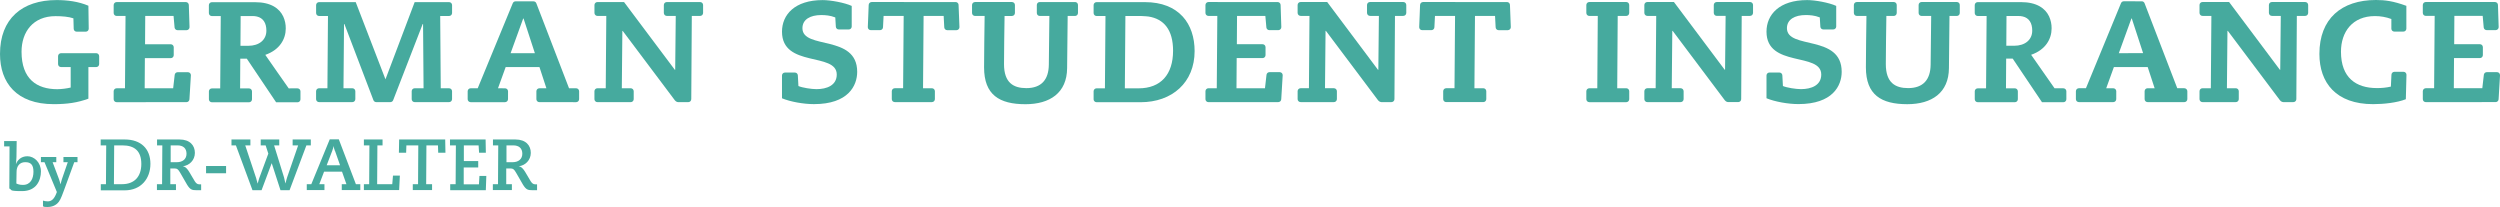 <?xml version="1.0" encoding="UTF-8"?>
<svg id="Ebene_1" data-name="Ebene 1" xmlns="http://www.w3.org/2000/svg" viewBox="0 0 3133.94 259.49">
  <defs>
    <style>
      .cls-1 {
        fill-rule: evenodd;
      }

      .cls-1, .cls-2 {
        fill: #46aa9e;
      }
    </style>
  </defs>
  <g>
    <path class="cls-2" d="M5.17,176.86h15.74l-.27,19.81c0,2.99-.41,5.83-.68,8.82h.14c1.49-4.07,5.83-9.63,14.25-9.63s16.96,7.73,16.96,19-5.7,24.7-23.61,24.7-11.94-1.63-16.01-3.26l.27-52.78h-6.78v-6.51h0v-.14ZM31.49,203.31c-7.06,0-10.72,5.29-10.72,11.94l-.27,14.79c1.76.81,4.07,1.76,8.28,1.76,9.5,0,13.16-7.87,13.16-16.55s-3.39-11.94-10.18-11.94h-.27Z"/>
    <path class="cls-2" d="M51.57,196.8h19v6.51h-4.61l8.01,21.3c.81,2.17,1.36,4.48,1.76,6.24h.14c.41-1.76,1.09-4.07,1.76-6.24l7.33-21.3h-5.43v-6.51h17.64v6.51h-4.07l-12.75,34.87c-1.36,3.66-4.07,11.53-6.51,14.65-3.66,4.88-8.96,6.65-14.25,6.65s-4.48-.41-5.7-.95v-7.06c1.36.54,4.07.95,5.83.95,4.07,0,7.87-1.76,11.26-10.85l.27-.95-15.47-37.31h-4.48v-6.51h.27Z"/>
    <path class="cls-2" d="M126.36,230.89h6.47l.31-48.65h-6.93v-7.39h30.18c20.48,0,32.18,11.86,32.18,30.49s-11.86,33.26-32.18,33.26h-30.02v-7.39h0v-.31ZM152.99,230.89c15.55,0,24.17-9.55,24.17-25.4s-8.16-23.25-23.71-23.25h-10.32l-.31,48.65h10.16Z"/>
    <path class="cls-2" d="M196.87,230.89h6.31l.31-48.65h-6.62v-7.39h28.18c13.09,0,19.25,7.54,19.25,16.78s-7.08,16.01-15.24,16.78h0c3.54.46,6,3.54,8.16,7.08l6.93,11.7c1.85,2.93,3.54,3.85,5.54,3.85h2.46v7.39h-6c-5.39,0-7.7-.62-11.55-6.77l-8.62-14.93c-2.62-4.62-4-5.54-6.93-5.54h-5.54v19.71c-.15,0,7.08,0,7.08,0v7.39h-23.86v-7.39h.15ZM221.66,203.33c7.24,0,12.16-3.85,12.16-10.62s-4.16-10.47-11.39-10.47h-8.47v21.09c-.15,0,7.7,0,7.7,0h0Z"/>
    <path class="cls-2" d="M258.31,208.11h25.1v9.08h-25.1v-9.08Z"/>
    <path class="cls-2" d="M290.18,174.85h23.71v7.39h-6.47l13.7,41.11c.62,2.16,1.08,4.47,1.85,6.62h.15c.62-2.16,1.08-4.62,1.85-6.62l11.39-30.79-3.39-10.32h-6.16v-7.39h23.25v7.39h-6.47l12.47,40.19c.62,2.46,1.08,5.08,1.69,7.39h.15c.62-2.46,1.23-5.08,2-7.39l13.86-40.19h-6.93v-7.39h22.79v7.39h-5.54l-21.09,56.2h-11.39l-10.93-33.72h-.15l-12.63,33.72h-11.39l-20.79-56.2h-5.54v-7.39h0Z"/>
    <path class="cls-2" d="M384.71,230.89h5.54l23.1-56.2h11.39l21.4,56.2h5.54v7.39h-23.25v-7.39h5.85l-5.54-15.7h-22.48l-6,15.7h6.47v7.39h-22.17v-7.39h.15ZM419.82,189.17c-1.08-2.93-1.39-4.47-1.54-5.85h-.15c-.15,1.23-.62,2.93-1.69,5.85l-6.93,18.01h16.78l-6.31-18.01h-.15Z"/>
    <path class="cls-2" d="M456.31,230.89h6.47l.31-48.65h-6.93v-7.39h23.4v7.39h-6.47l-.31,48.65h18.94l.92-10.78h8.62l-.92,18.17h-44.19v-7.39h.15Z"/>
    <path class="cls-2" d="M517.59,230.89h6.47l.31-48.65h-14.93l-.31,9.24h-9.08l.31-16.63h57.74l.31,16.63h-9.08l-.31-9.24h-14.47l-.31,48.65h7.39v7.39h-24.17v-7.39h.15Z"/>
    <path class="cls-2" d="M564.7,230.89h6.47l.31-48.65h-7.39v-7.39h44.65l.31,16.63h-8.47l-.62-9.24h-18.48v19.71c-.15,0,18.01,0,18.01,0v8.01h-18.17v21.09c-.15,0,19.09,0,19.09,0l.62-10.47h8.62l-.62,17.86h-44.65v-7.39h0l.31-.15Z"/>
    <path class="cls-2" d="M617.97,230.89h6.31l.31-48.65h-6.62v-7.39h28.18c13.09,0,19.25,7.54,19.25,16.78s-7.08,16.01-15.24,16.78h0c3.54.46,6,3.54,8.16,7.08l6.93,11.7c1.85,2.93,3.54,3.85,5.54,3.85h2.46v7.39h-6c-5.39,0-7.7-.62-11.55-6.77l-8.62-14.93c-2.62-4.62-4-5.54-6.93-5.54h-5.54v19.71c-.15,0,7.08,0,7.08,0v7.39h-23.86v-7.39h.15ZM642.61,203.33c7.24,0,12.16-3.85,12.16-10.62s-4.16-10.47-11.39-10.47h-8.47v21.09c-.15,0,7.7,0,7.7,0h0Z"/>
  </g>
  <g id="Ebene_2" data-name="Ebene 2">
    <g id="Layer_1" data-name="Layer 1">
      <path class="cls-2" d="M372.93,110.75l-11.02.03s-29.48-41.95-29.36-42c18.19-6.31,25.67-19.89,25.67-33.07.07-5.17-1-10.28-3.13-14.99h0c-4.76-10.14-15.43-17.97-35.33-17.97h-54.25c-2.07.05-3.71,1.76-3.67,3.84v9.85c0,2.05,1.67,3.7,3.72,3.7l11.17.02v.57l-.69,90.08-10.46.02c-2.04,0-3.69,1.66-3.7,3.7v10.04c.06,2.08,1.8,3.71,3.88,3.65.02,0,.05,0,.07,0h46.34c2.05,0,3.71-1.65,3.73-3.7,0-9.9.02-9.9,0-9.98-.02-2.06-1.7-3.72-3.76-3.72h-11.15l.23-37.29h8.16l36.76,54.7h26.81c2.04,0,3.69-1.64,3.71-3.67-.03-10.04,0-10.06,0-10.06.01-2.05-1.64-3.73-3.7-3.74,0,0,0,0-.01,0ZM311.26,57.44h-9.83l.23-36.74v-.58h15.11c1.74-.02,3.48.17,5.18.57h.06c7.95,1.85,11.92,8.19,11.92,17.73,0,11.68-9.17,19-22.67,19h0Z"/>
      <path class="cls-2" d="M722.21,110.66h-8.88l-34.61-89.96-6.39-16.59c-.53-1.43-1.9-2.39-3.43-2.41-22.6,0-22.63-.03-22.63-.03-1.54,0-2.92.94-3.48,2.38l-6.86,16.65-37.09,89.96h-8.88c-2.05.02-3.7,1.68-3.71,3.73v9.98c.02,2.05,1.68,3.69,3.73,3.7h43.18c2.01-.05,3.62-1.66,3.67-3.67,0-9.98.03-10.04.03-10.04-.04-2.01-1.66-3.63-3.67-3.67-8.88,0-8.93-.03-8.93-.03l9.62-26.57h42.37l8.7,26.57h-8.85c-2.05,0-3.71,1.67-3.71,3.72,0,0,0,0,0,.01v9.95c.02,2.05,1.68,3.7,3.72,3.7q46.13,0,46.15.02c2.04-.04,3.67-1.69,3.69-3.73v-9.96c0-2.06-1.67-3.72-3.73-3.73ZM640.07,66.71l15.79-43.51h.46l14.19,43.51h-30.44Z"/>
      <path class="cls-2" d="M431.73,30.11h-.46l-.69,80.53h11.16c2.04,0,3.69,1.66,3.7,3.7v10.04c-.06,2.08-1.8,3.71-3.88,3.65-.02,0-.05,0-.07,0h-41.31c-2.07.1-3.84-1.49-3.95-3.57,0-.03,0-.05,0-.08v-10.05c0-2.04,1.66-3.7,3.7-3.7h10.52l.69-90.57h-11.17c-2.04,0-3.7-1.65-3.71-3.7V6.49c-.04-2.07,1.6-3.79,3.68-3.84h45.97l37.3,96.79L519.81,2.67h43.2c2.04,0,3.69,1.66,3.7,3.7v10.04c-.06,2.08-1.8,3.71-3.87,3.65-.03,0-.05,0-.08,0h-10.94l.69,90.6h10.47c2.04,0,3.7,1.66,3.7,3.7v10.03c-.06,2.08-1.8,3.71-3.88,3.65-.02,0-.05,0-.07,0h-42.7c-2.08.1-3.84-1.5-3.95-3.58,0-.02,0-.04,0-.07v-10.04c0-2.04,1.66-3.69,3.7-3.7h11.18l-.63-80.55h-.46l-37.02,95.5c-.56,1.43-1.92,2.39-3.45,2.42h-17.83c-1.53-.03-2.9-.99-3.45-2.42l-36.39-95.5Z"/>
      <path class="cls-2" d="M239.3,94.24c0-2.04-1.64-3.7-3.68-3.73h-12.92c-1.83,0-3.39,1.34-3.68,3.15l-1.95,17h-35.7l.24-37.78h32.47c2.04,0,3.7-1.66,3.71-3.7v-10.06c-.05-2.06-1.76-3.69-3.82-3.64,0,0,0,0,0,0h-32.13l.22-34.78v-.71h35.5l.07.71,1.24,13.94c.28,1.85,1.87,3.21,3.74,3.21h11.29c2.05-.06,3.68-1.74,3.69-3.8l-.43-13.37-.46-14.47c-.07-1.99-1.68-3.58-3.67-3.62h-86.84c-2.04.03-3.69,1.68-3.71,3.73v9.96c0,2.04,1.65,3.7,3.69,3.71h11.18v.71l-.68,89.96h-10.47c-2.06,0-3.73,1.68-3.73,3.74,0,0,0,.01,0,.02v9.93c-.01,2.05,1.64,3.72,3.69,3.73,0,0,.01,0,.02,0l87.63-.04c1.99-.04,3.61-1.63,3.67-3.62l1.82-30.17Z"/>
      <path class="cls-1" d="M92.04,22.98c-5.95-2.06-14.2-2.74-22.44-2.74-28.13,0-42.59,19.69-42.59,44.65,0,34.11,19.01,46.93,44.88,46.93,5.63-.1,11.23-.8,16.72-2.06v-25.67h-12.1c-2.05,0-3.71-1.66-3.71-3.71,0,0,0-.01,0-.02v-9.93c-.01-2.06,1.65-3.74,3.71-3.76,0,0,.01,0,.02,0h44.05c2.06,0,3.73,1.68,3.73,3.74,0,0,0,.01,0,.02v9.93c.01,2.05-1.64,3.72-3.69,3.73,0,0-.01,0-.02,0h-9.78v39.61c-13.74,5.03-26.56,6.87-43.5,6.87-46.48.02-67.31-26.77-67.31-62.94C0,23.69,27.47.08,70.98.08c13.5,0,27.47,1.84,39.84,7.1l.4,28.95c-.05,2.01-1.71,3.61-3.73,3.57h-11.38c-2.01.03-3.67-1.56-3.72-3.57l-.36-13.15Z"/>
      <path class="cls-2" d="M866.54,124.34c0,2.04-1.66,3.69-3.7,3.7h-12.83c-2.09,0-3.95-2.21-3.95-2.21.81,1.06-65.42-87.08-65.42-87.08h-.45l-.69,71.89h11.2c2.04.02,3.69,1.68,3.7,3.72v10.04c-.06,2.07-1.78,3.7-3.85,3.65-.03,0-.06,0-.1,0h-41.34c-2.07.11-3.83-1.48-3.94-3.55,0-.03,0-.06,0-.1v-10.04c0-2.05,1.66-3.71,3.7-3.72h10.48l.69-90.66h-10.89c-2.09.09-3.86-1.54-3.95-3.64,0,0,0-.02,0-.03V6.28c0-2.04,1.66-3.69,3.7-3.7h33.38l63.67,84.93h.46l.69-67.53h-10.98c-2.09.09-3.85-1.52-3.95-3.61,0-.02,0-.04,0-.06V6.28c0-2.04,1.66-3.69,3.7-3.7h41.81c2.04,0,3.7,1.66,3.7,3.7v10.04c-.06,2.08-1.79,3.73-3.88,3.67-.02,0-.05,0-.07,0h-10.21l-.66,104.36Z"/>
      <path class="cls-2" d="M2453.18,2.54h-44.46c-2.02.04-3.62,1.71-3.58,3.73v9.99c-.03,2.01,1.57,3.67,3.58,3.72h12.17l-.69,61.1c-.22,18.81-9.38,29.36-28.2,29.36-16.05,0-27.98-6.65-27.98-30.04,0-19.68.46-39.59.69-60.4h9.3c2.05-.03,3.69-1.7,3.69-3.75V6.26c.02-2.04-1.63-3.71-3.67-3.73,0,0-.02,0-.02,0h-46.34c-2.06,0-3.72,1.67-3.72,3.73v9.99c0,2.05,1.67,3.71,3.72,3.72h12.06c-.23,22.65-.69,43.93-.69,64.55,0,34.4,19.25,46.09,51.82,46.09,30.73,0,52.05-14.22,52.28-45.18l.69-65.44h9.35c2.01-.07,3.59-1.74,3.55-3.75V6.26c.06-2-1.52-3.67-3.52-3.73-.02,0-.03,0-.05,0Z"/>
      <path class="cls-2" d="M2038.66,2.54h-46.35c-2.06,0-3.72,1.67-3.73,3.73v9.99c0,2.05,1.67,3.71,3.73,3.72h10.62l-.6,90.65h-10.02c-2.06,0-3.72,1.67-3.73,3.73v9.99c0,2.06,1.67,3.72,3.73,3.72q46.35,0,46.35.02c2.05-.03,3.7-1.7,3.7-3.75v-9.99c.02-2.04-1.63-3.71-3.67-3.73,0,0-.02,0-.03,0h-11.35l.6-90.63h10.74c2.05-.03,3.69-1.7,3.7-3.75V6.26c.02-2.04-1.63-3.71-3.67-3.73,0,0,0,0-.01,0Z"/>
      <path class="cls-2" d="M2586.55,110.68h-11.01s-29.48-41.95-29.36-41.99c18.19-6.31,25.67-19.89,25.67-33.09.07-5.16-1-10.28-3.13-14.98h0c-4.76-10.14-15.44-17.97-35.33-17.97h-54.24c-2.07.05-3.71,1.76-3.67,3.84v9.87c0,2.05,1.67,3.7,3.72,3.7h11.17v.58l-.69,90.07-10.46.03c-2.04,0-3.7,1.66-3.7,3.7v10.04c.06,2.08,1.8,3.71,3.88,3.65.02,0,.05,0,.07,0h46.34c2.05,0,3.71-1.65,3.72-3.7,0-9.9.03-9.9,0-9.98-.02-2.06-1.69-3.72-3.75-3.73h-11.12l.23-37.29h8.16l36.76,54.7h26.81c2.04,0,3.7-1.64,3.72-3.68-.03-10.03,0-10.06,0-10.06-.01-2.05-1.68-3.71-3.74-3.7,0,0-.01,0-.02,0ZM2524.89,57.37h-9.83l.23-36.73v-.58h15.11c1.74-.02,3.48.17,5.18.57h.06c7.95,1.85,11.92,8.19,11.92,17.73,0,11.68-9.15,19-22.67,19h0Z"/>
      <path class="cls-2" d="M2738.24,110.59h-8.88l-34.61-89.96-6.39-16.59c-.53-1.43-1.9-2.39-3.43-2.4-22.6,0-22.63-.03-22.63-.03-1.54,0-2.92.94-3.48,2.38l-6.85,16.65-37.09,89.96h-8.88c-2.05.02-3.7,1.68-3.71,3.73v9.98c.02,2.05,1.68,3.69,3.73,3.7h43.18c2.01-.05,3.63-1.66,3.67-3.67,0-9.98.03-10.03.03-10.03-.04-2.01-1.66-3.63-3.67-3.67-8.88,0-8.93-.03-8.93-.03l9.62-26.57h42.37l8.7,26.57h-8.85c-2.05,0-3.71,1.67-3.71,3.72h0v9.97c.02,2.05,1.68,3.7,3.72,3.7h46.15c2.03-.04,3.67-1.69,3.68-3.73v-9.93c-.01-2.05-1.67-3.72-3.73-3.73ZM2656.1,66.67l15.79-43.51h.46l14.19,43.47-30.44.03Z"/>
      <path class="cls-2" d="M3015.9,124.38c-11,4.35-27.49,6.18-41.01,6.18-46.5,0-67.34-26.8-67.34-62.99,0-43.98,27.49-67.57,71.01-67.57,11.22,0,21.76,1.37,38,7.33v28.7c-.05,2.01-1.71,3.61-3.73,3.57h-11.35c-2.01.04-3.68-1.56-3.72-3.57v-12.21c-6.58-2.44-13.54-3.68-20.56-3.66-28.17,0-42.6,19.7-42.6,44.67,0,32.76,19.01,45.58,44.91,45.58,5.93.08,11.85-.53,17.64-1.83l.73-14.88c.03-2.05,1.7-3.69,3.75-3.69h11.35c2.04-.02,3.71,1.62,3.73,3.66,0,.01,0,.02,0,.03l-.8,30.68Z"/>
      <path class="cls-2" d="M2235.04,107.84c4.81,2.06,16.02,3.89,22.65,3.89,13.04,0,25.39-4.8,25.39-18.3,0-28.37-68.64-8.24-68.64-53.76,0-21.28,16.02-39.58,51.02-39.58,9.84,0,27.46,3.2,36.38,7.32v25.94c-.05,2.01-1.71,3.61-3.73,3.57h-12.45c-2.01.03-3.67-1.56-3.72-3.57l-.69-11.53c-6.42-2.52-12.59-2.96-17.62-2.96-13.73,0-23.57,5.49-23.57,16.47,0,27.23,68.64,7.32,68.64,54.68,0,17.39-11.21,40.47-54.22,40.47-13.04,0-29.51-2.96-40.03-7.32v-28.67c.05-2.01,1.71-3.61,3.73-3.57h12.42c2.01-.03,3.67,1.56,3.72,3.57l.71,13.36Z"/>
      <path class="cls-2" d="M3133.94,94.17c0-2.04-1.63-3.7-3.67-3.73h-12.89c-1.83,0-3.39,1.34-3.68,3.15l-1.94,17h-35.7l.24-37.78h32.46c2.04-.01,3.7-1.67,3.7-3.72v-10.05c-.05-2.06-1.76-3.69-3.82-3.64,0,0,0,0,0,0h-32.13l.22-34.78v-.71h35.5l.07.71,1.23,13.94c.28,1.84,1.87,3.21,3.74,3.21h11.29c2.05-.06,3.68-1.73,3.7-3.78l-.43-13.37-.46-14.47c-.06-1.99-1.68-3.58-3.67-3.62q-86.78,0-86.83-.02c-2.04.03-3.69,1.68-3.71,3.73v9.96c0,2.04,1.65,3.7,3.69,3.71h11.18v.72l-.68,89.96h-10.45c-2.06,0-3.73,1.68-3.73,3.74v9.95c-.01,2.05,1.64,3.72,3.69,3.73,0,0,.01,0,.02,0l87.63-.04c1.99-.04,3.61-1.63,3.67-3.62l1.8-30.17Z"/>
      <path class="cls-2" d="M2182.72,124.28c0,2.04-1.66,3.69-3.7,3.7h-12.83c-2.09,0-3.95-2.21-3.95-2.21.8,1.06-65.42-87.08-65.42-87.08h-.46l-.68,71.91h11.17c2.04.02,3.69,1.68,3.7,3.72v10.04c-.06,2.07-1.78,3.7-3.85,3.65-.03,0-.06,0-.1,0h-41.34c-2.07.11-3.83-1.48-3.94-3.55,0-.03,0-.06,0-.1v-10.04c0-2.04,1.65-3.71,3.7-3.72h10.48l.69-90.66h-10.93c-2.09.09-3.86-1.54-3.95-3.64,0,0,0-.02,0-.03V6.23c0-2.04,1.66-3.69,3.7-3.7h33.39l63.65,84.93h.45l.69-67.53h-10.89c-2.09.09-3.85-1.52-3.95-3.61,0-.02,0-.04,0-.06V6.23c0-2.04,1.66-3.69,3.7-3.7h41.81c2.04,0,3.7,1.66,3.7,3.7v10.04c-.06,2.09-1.8,3.73-3.89,3.67-.02,0-.04,0-.06,0h-10.26l-.64,104.34Z"/>
      <path class="cls-2" d="M1347.77,2.56h-44.46c-2.02.04-3.62,1.71-3.58,3.73v10c-.03,2.01,1.57,3.67,3.58,3.72h12.17l-.69,61.1c-.22,18.81-9.38,29.36-28.2,29.36-16.05,0-27.98-6.65-27.98-30.04,0-19.68.46-39.59.69-60.41h9.3c2.05-.03,3.69-1.7,3.69-3.75V6.28c.02-2.04-1.63-3.71-3.67-3.73,0,0-.02,0-.02,0h-46.36c-2.06,0-3.72,1.67-3.72,3.73v10c0,2.05,1.67,3.71,3.72,3.72h12.06c-.23,22.65-.69,43.93-.69,64.55,0,34.4,19.25,46.09,51.82,46.09,30.73,0,52.05-14.22,52.28-45.19l.69-65.44h9.38c2.01-.07,3.58-1.74,3.55-3.75V6.28c.06-2-1.52-3.67-3.52-3.73-.02,0-.03,0-.05,0Z"/>
      <path class="cls-2" d="M1482.52,20.65c-10.28-11.18-25.92-17.98-47.26-17.98h-60.66c-2.06.03-3.71,1.71-3.68,3.77,0,.04,0,.08,0,.12v9.81c.01,2.06,1.69,3.72,3.75,3.71.02,0,.04,0,.07,0h11.06v.57l-.69,90.07h-10.46c-2.05,0-3.72,1.65-3.73,3.7v10.29c.16,1.93,1.77,3.42,3.71,3.43h55.14c39.59,0,67.77-24.72,67.77-64.11,0-17.12-4.89-32.33-14.97-43.37h-.04ZM1427.24,110.72h-17.16l.69-90.64h20.15c3.09,0,8.81.64,8.81.64,19.42,3.03,30.8,16.78,30.8,42.84,0,29.79-15.34,47.17-43.28,47.17Z"/>
      <path class="cls-2" d="M1892.83,5.96c-.15-1.9-1.73-3.37-3.64-3.4q-105.29,0-105.31-.02c-2,.02-3.63,1.59-3.72,3.59-.23,6.07-.41,10.77-.55,14.5-.49,13.14-.54,13.19-.55,13.46,0,2.05,1.67,3.71,3.72,3.7.02,0,.04,0,.05,0h11.62c2.01-.04,3.64-1.66,3.67-3.67l.69-13.48.04-.71h25.17v.71l-.69,89.96h-10.49c-2.04,0-3.7,1.67-3.69,3.71,0,.01,0,.03,0,.04v9.93c.02,2.05,1.68,3.7,3.73,3.7h46.55c2.04,0,3.71-1.63,3.74-3.67v-10.01c-.03-2.04-1.68-3.68-3.71-3.7h-11.16l.69-89.96v-.69h25.17l.03.71.71,13.6c.08,1.97,1.69,3.53,3.66,3.55h11.67c2.04-.03,3.68-1.69,3.69-3.73l-.52-13.43-.56-14.69Z"/>
      <path class="cls-2" d="M1201.64,5.96c-.15-1.9-1.73-3.38-3.64-3.4q-105.28,0-105.31-.02c-2,.02-3.63,1.59-3.72,3.59-.23,6.07-.41,10.77-.56,14.5-.49,13.14-.54,13.19-.55,13.46,0,2.05,1.67,3.71,3.72,3.7.02,0,.03,0,.05,0h11.62c2.01-.04,3.64-1.66,3.67-3.67l.69-13.48.04-.71h25.17v.71l-.7,89.96h-10.49c-2.05,0-3.7,1.67-3.7,3.72,0,.01,0,.03,0,.04v9.93c.02,2.05,1.68,3.7,3.73,3.7h46.55c2.04,0,3.71-1.63,3.74-3.67v-10.01c-.03-2.04-1.68-3.68-3.71-3.7h-11.14l.69-89.96v-.69h25.17l.03.71.72,13.6c.08,1.97,1.69,3.53,3.66,3.55h11.68c2.04-.03,3.68-1.69,3.69-3.73l-.52-13.43-.59-14.69Z"/>
      <path class="cls-2" d="M1000.89,107.86c4.8,2.06,16.02,3.89,22.65,3.89,13.04,0,25.39-4.81,25.39-18.3,0-28.37-68.64-8.24-68.64-53.76,0-21.28,16.02-39.58,51.02-39.58,9.84,0,27.45,3.2,36.38,7.32v25.94c-.05,2.01-1.71,3.61-3.73,3.57h-12.45c-2.01.03-3.67-1.56-3.72-3.57l-.7-11.53c-6.42-2.52-12.58-2.96-17.62-2.96-13.73,0-23.56,5.49-23.56,16.47,0,27.23,68.64,7.32,68.64,54.68,0,17.39-11.21,40.5-54.22,40.5-13.04,0-29.52-2.96-40.04-7.32v-28.69c.05-2.01,1.71-3.61,3.73-3.57h12.42c2.01-.03,3.67,1.56,3.72,3.57l.73,13.36Z"/>
      <path class="cls-2" d="M1607.95,94.19c0-2.04-1.63-3.7-3.67-3.73h-12.92c-1.83,0-3.39,1.34-3.68,3.15l-1.94,17h-35.71l.24-37.78h32.46c2.04,0,3.7-1.66,3.71-3.7v-10.06c-.05-2.06-1.75-3.69-3.81-3.64,0,0,0,0-.01,0h-32.13l.22-34.78v-.71h35.49l.07.71,1.24,13.94c.28,1.84,1.87,3.21,3.73,3.21h11.29c2.05-.06,3.68-1.73,3.7-3.78l-.44-13.37-.46-14.47c-.07-1.99-1.68-3.58-3.67-3.62q-86.81,0-86.84-.02c-2.04.03-3.69,1.68-3.71,3.73v9.96c0,2.04,1.65,3.7,3.69,3.71h11.18v.71l-.68,89.96h-10.45c-2.06,0-3.73,1.68-3.73,3.74,0,0,0,.01,0,.02v9.93c-.01,2.04,1.63,3.71,3.68,3.73,0,0,.02,0,.03,0l87.63-.04c1.99-.04,3.61-1.63,3.67-3.62l1.82-30.16Z"/>
      <path class="cls-2" d="M1748.05,124.29c0,2.04-1.66,3.7-3.7,3.7h-12.83c-2.09,0-3.95-2.21-3.95-2.21.8,1.06-65.42-87.08-65.42-87.08h-.46l-.69,71.89h11.2c2.05.02,3.7,1.68,3.7,3.72v10.04c-.06,2.08-1.8,3.71-3.87,3.65-.03,0-.05,0-.08,0h-41.33c-2.07.1-3.84-1.49-3.95-3.57,0-.03,0-.05,0-.08v-10.04c0-2.04,1.65-3.71,3.7-3.72h10.48l.69-90.66h-10.93c-2.09.09-3.86-1.54-3.95-3.63,0-.01,0-.02,0-.04V6.23c0-2.04,1.66-3.7,3.7-3.7h33.38l63.65,84.94h.46l.69-67.53h-10.93c-2.09.09-3.85-1.52-3.95-3.61,0-.02,0-.04,0-.06V6.23c0-2.04,1.66-3.7,3.7-3.7h41.81c2.04,0,3.69,1.66,3.7,3.7,0,10.01.02,10.04.02,10.04-.06,2.09-1.81,3.73-3.9,3.67-.02,0-.03,0-.05,0h-10.24l-.66,104.36Z"/>
      <path class="cls-2" d="M2878.65,124.29c0,2.04-1.66,3.69-3.7,3.7h-12.83c-2.09,0-3.95-2.21-3.95-2.21.8,1.06-65.42-87.07-65.42-87.07h-.46l-.67,71.9h11.16c2.05.02,3.7,1.68,3.7,3.72v10.04c-.06,2.07-1.79,3.71-3.86,3.65-.03,0-.06,0-.09,0h-41.33c-2.07.1-3.84-1.49-3.95-3.57,0-.03,0-.05,0-.08,0,0,.02-.03.02-10.04,0-2.04,1.65-3.71,3.7-3.72h10.48l.69-90.66h-10.93c-2.09.09-3.86-1.54-3.95-3.63,0-.01,0-.02,0-.04V6.24c0-2.04,1.66-3.69,3.7-3.7h33.39l63.64,84.93h.46l.69-67.53h-10.94c-2.08.1-3.85-1.51-3.95-3.6,0-.02,0-.05,0-.07V6.24c0-2.04,1.66-3.69,3.7-3.7h41.81c2.04,0,3.69,1.66,3.7,3.7v10.04c-.06,2.08-1.79,3.73-3.88,3.67-.02,0-.05,0-.07,0h-10.26l-.62,104.34Z"/>
    </g>
  </g>
</svg>